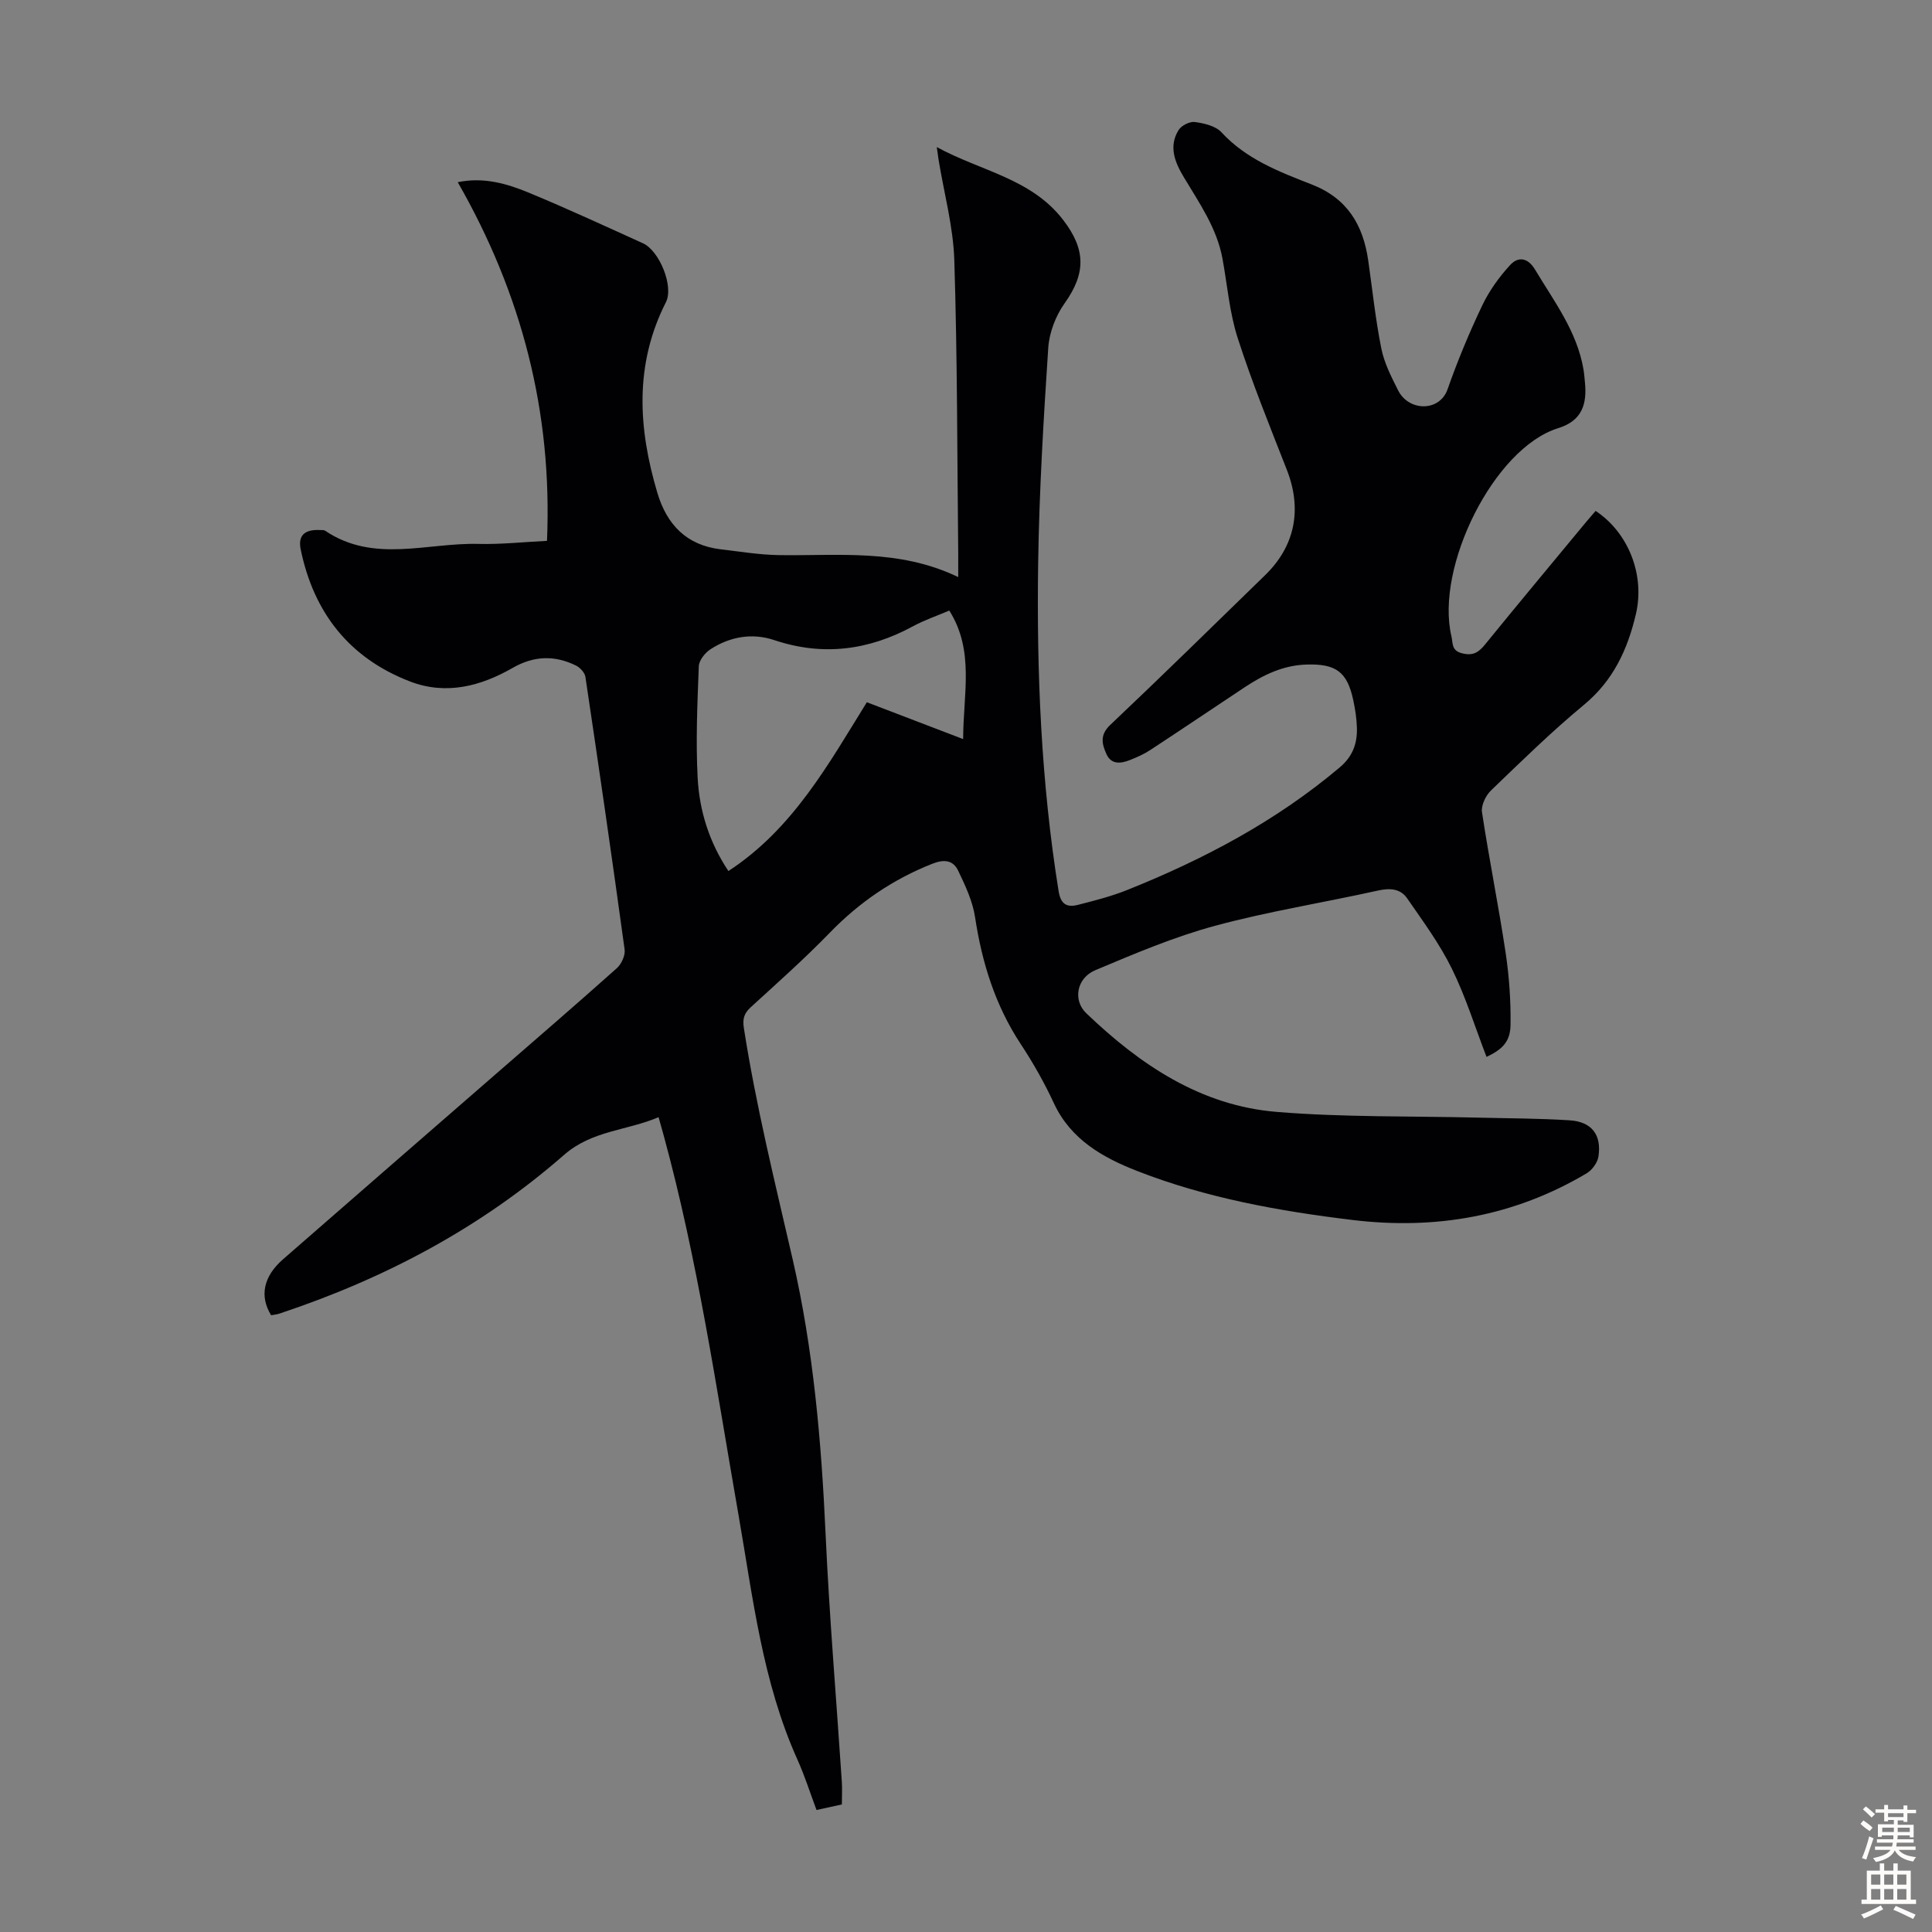 <svg enable-background="new 0 0 400 400" viewBox="0 0 400 400" xmlns="http://www.w3.org/2000/svg"><rect x="0" y="0" width="400" height="400" fill="#808080" stroke="none"/><path d="m56.13 272.31c-2.44-3.98-1.59-8.05 2.47-11.59 14.5-12.66 29.04-25.29 43.56-37.92 8.53-7.42 17.1-14.8 25.53-22.33.97-.86 1.8-2.67 1.63-3.89-2.58-18.83-5.31-37.65-8.12-56.45-.13-.87-1.11-1.92-1.96-2.34-4.41-2.16-8.7-2.04-13.1.49-6.63 3.81-13.8 5.67-21.23 2.82-12.59-4.84-19.97-14.26-22.66-27.38-.59-2.9.86-4.15 4.06-3.98.33.02.74-.03.99.13 10.06 6.8 21.1 2.47 31.71 2.74 4.65.12 9.32-.39 14.24-.63 1.14-26.7-5.25-51.17-18.48-74.26 5.36-1.11 10.17.29 14.76 2.19 7.94 3.29 15.76 6.91 23.59 10.46 3.39 1.53 6.42 8.9 4.75 12.2-6.56 12.93-5.74 26.12-1.77 39.47 1.96 6.58 6.04 10.85 13.12 11.69 3.99.47 7.99 1.13 11.99 1.2 12.36.19 24.88-1.38 37.18 4.55 0-2.04.01-3.44 0-4.83-.22-20.26-.17-40.52-.81-60.77-.22-6.97-2.13-13.88-3.26-20.83-.1-.63-.18-1.27-.37-2.6 9.17 5.01 19.56 6.48 26.17 15.09 4.68 6.09 4.74 11.02.3 17.25-1.85 2.59-3.18 6.06-3.39 9.22-.98 14.83-1.87 29.68-2.09 44.54-.33 22.73.61 45.41 4.23 67.93.45 2.83 1.78 3.42 4.01 2.86 3.46-.88 6.94-1.77 10.25-3.1 15.86-6.35 30.81-14.27 43.96-25.37 2.7-2.28 3.65-4.99 3.54-8.25-.06-1.89-.35-3.79-.75-5.65-1.25-5.88-3.6-7.59-9.75-7.38-4.78.16-8.86 2.13-12.73 4.7-6.52 4.33-13.02 8.71-19.56 13-1.29.85-2.74 1.49-4.18 2.06-1.88.74-3.88 1.03-4.9-1.26-.91-2.05-1.39-3.92.79-5.99 10.81-10.23 21.44-20.66 32.11-31.05 6.21-6.05 7.65-13.66 4.46-21.8-3.54-9.04-7.2-18.05-10.17-27.27-1.7-5.27-2.14-10.95-3.15-16.44-1.17-6.33-4.79-11.49-8-16.85-1.84-3.06-3.2-6.35-1.09-9.76.58-.94 2.31-1.82 3.37-1.67 1.92.26 4.29.81 5.5 2.12 5.15 5.59 11.98 8.19 18.7 10.81 7.4 2.89 10.64 8.4 11.7 15.76.87 6.08 1.5 12.2 2.71 18.21.6 3.01 2.08 5.89 3.48 8.67 2.22 4.39 8.6 4.46 10.24-.25 2.06-5.89 4.48-11.69 7.16-17.32 1.45-3.04 3.51-5.92 5.8-8.4 1.59-1.73 3.6-1.62 5.14.95 3.96 6.6 8.69 12.8 10.03 20.65.15.88.21 1.77.3 2.66.45 4.51-.54 7.98-5.54 9.53-13.31 4.12-25.48 28.78-22.1 43.07.34 1.44-.04 2.98 2.21 3.54 2.28.57 3.42-.19 4.75-1.82 6.92-8.51 13.95-16.93 20.94-25.38.64-.77 1.31-1.52 1.96-2.28 6.79 4.49 10.23 13.25 8.34 21.34-1.71 7.32-4.68 13.77-10.74 18.79-6.72 5.56-12.97 11.69-19.26 17.74-1.1 1.06-2.08 3.1-1.87 4.5 1.47 9.72 3.43 19.36 4.89 29.08.74 4.93 1.09 9.98 1.02 14.96-.05 3.49-1.71 5.09-4.97 6.63-2.36-6.11-4.3-12.42-7.18-18.27-2.53-5.14-5.99-9.84-9.27-14.58-1.39-2-3.56-2.14-6.03-1.59-11.23 2.5-22.65 4.3-33.74 7.3-8.47 2.29-16.66 5.77-24.78 9.19-3.88 1.63-4.68 6.22-1.87 8.91 11.13 10.66 23.7 19.15 39.45 20.43 13.79 1.13 27.69.84 41.55 1.18 6.37.16 12.75.15 19.1.56 4.55.29 6.63 3.01 5.94 7.51-.2 1.27-1.32 2.8-2.45 3.47-14.98 8.89-31.22 11.73-48.41 9.66-15.25-1.84-30.35-4.56-44.67-10.16-6.99-2.73-13.7-6.46-17.2-13.99-1.97-4.25-4.3-8.37-6.88-12.28-5.28-8.02-8.02-16.83-9.45-26.25-.5-3.32-2.02-6.56-3.5-9.64-1.03-2.16-2.85-2.43-5.35-1.44-8.15 3.22-15.11 7.97-21.21 14.26-5.22 5.38-10.83 10.37-16.37 15.43-1.4 1.28-1.74 2.41-1.44 4.34 2.52 16.14 6.44 31.96 10.1 47.86 4.3 18.67 5.95 37.74 6.82 56.9.78 17.1 2.23 34.17 3.36 51.25.1 1.44.01 2.9.01 4.72-1.58.35-3.26.71-5.25 1.15-1.34-3.58-2.44-7.08-3.94-10.41-7.26-16.13-9.22-33.53-12.21-50.68-4.6-26.31-8.44-52.77-15.5-78.6-.29-1.07-.6-2.13-1.05-3.75-6.54 2.8-13.77 2.73-19.57 7.81-17.22 15.07-37.09 25.59-58.76 32.8-.63.24-1.3.29-1.89.4zm143.28-119.29c.01-9.37 2.4-18.25-2.87-26.61-2.63 1.12-5.17 1.98-7.49 3.24-9.21 5-18.68 6.25-28.77 2.87-4.55-1.52-9.14-.72-13.18 1.9-1.13.73-2.38 2.3-2.42 3.53-.3 7.69-.64 15.41-.24 23.08.36 6.81 2.38 13.33 6.37 19.31 13.34-8.71 20.7-22.11 28.66-34.95 6.6 2.53 12.94 4.96 19.94 7.63z" fill="#010104"/><g fill="#fcfbfa"><path d="m385.2 377.6.6-.7c.6.4 1.3.9 1.9 1.5l-.6.7c-.8-.5-1.4-1-1.9-1.5zm.3 7.1c.6-1.4 1.1-2.9 1.5-4.5.3.1.6.3.9.4-.5 1.4-1 2.9-1.5 4.4zm.2-10.1.6-.6c.7.5 1.3 1.1 1.9 1.6l-.7.7c-.6-.6-1.2-1.2-1.8-1.7zm8.4-.8h.8v.9h1.8v.7h-1.8v1.8h-.8v-.3h-1.2v.9h3.3v2.6h-.8v-.4h-2.5c0 .3 0 .6-.1.8h3.4v.7h-3.5c0 .3-.1.6-.1.8h4v.7h-3.5c.7.9 1.9 1.3 3.6 1.5-.2.2-.4.5-.6.9-1.9-.3-3.2-1.1-3.8-2.3-.5 1.1-1.8 2-3.9 2.4-.2-.3-.4-.5-.6-.8 1.9-.4 3.1-.9 3.6-1.7h-3.2v-.7h3.5c.1-.2.1-.5.2-.8h-3.3v-.7h3.4c0-.2 0-.5 0-.8h-2.4v.3h-.8v-2.6h3.3v-.9h-1.2v.3h-.8v-1.8h-1.8v-.7h1.8v-.9h.8v.9h3.2zm-4.4 5.5h2.4c0-.3 0-.6 0-.9h-2.4zm1.2-3.1h3.2v-.8h-3.2zm4.4 2.2h-2.4v.9h2.5v-.9z"/><path d="m389.2 385.8h.9v1.5h1.9v-1.5h.9v1.5h2.7v6h1.1v.9h-11.3v-.9h1.1v-6h2.7zm.2 8.7.5.8c-1.2.6-2.5 1.3-4 1.9-.2-.3-.3-.6-.6-.8 1.6-.6 3-1.3 4.1-1.9zm-2-4.3h1.9v-2.1h-1.9zm0 3.1h1.9v-2.2h-1.9zm2.7-3.1h1.9v-2.1h-1.9zm0 3.1h1.9v-2.2h-1.9zm2.4 1.3c1.4.6 2.7 1.2 4.1 1.8l-.5.9c-1.5-.7-2.8-1.4-4.1-1.9zm2.2-6.5h-1.9v2.1h1.9zm-1.9 5.2h1.9v-2.2h-1.9z"/></g></svg>